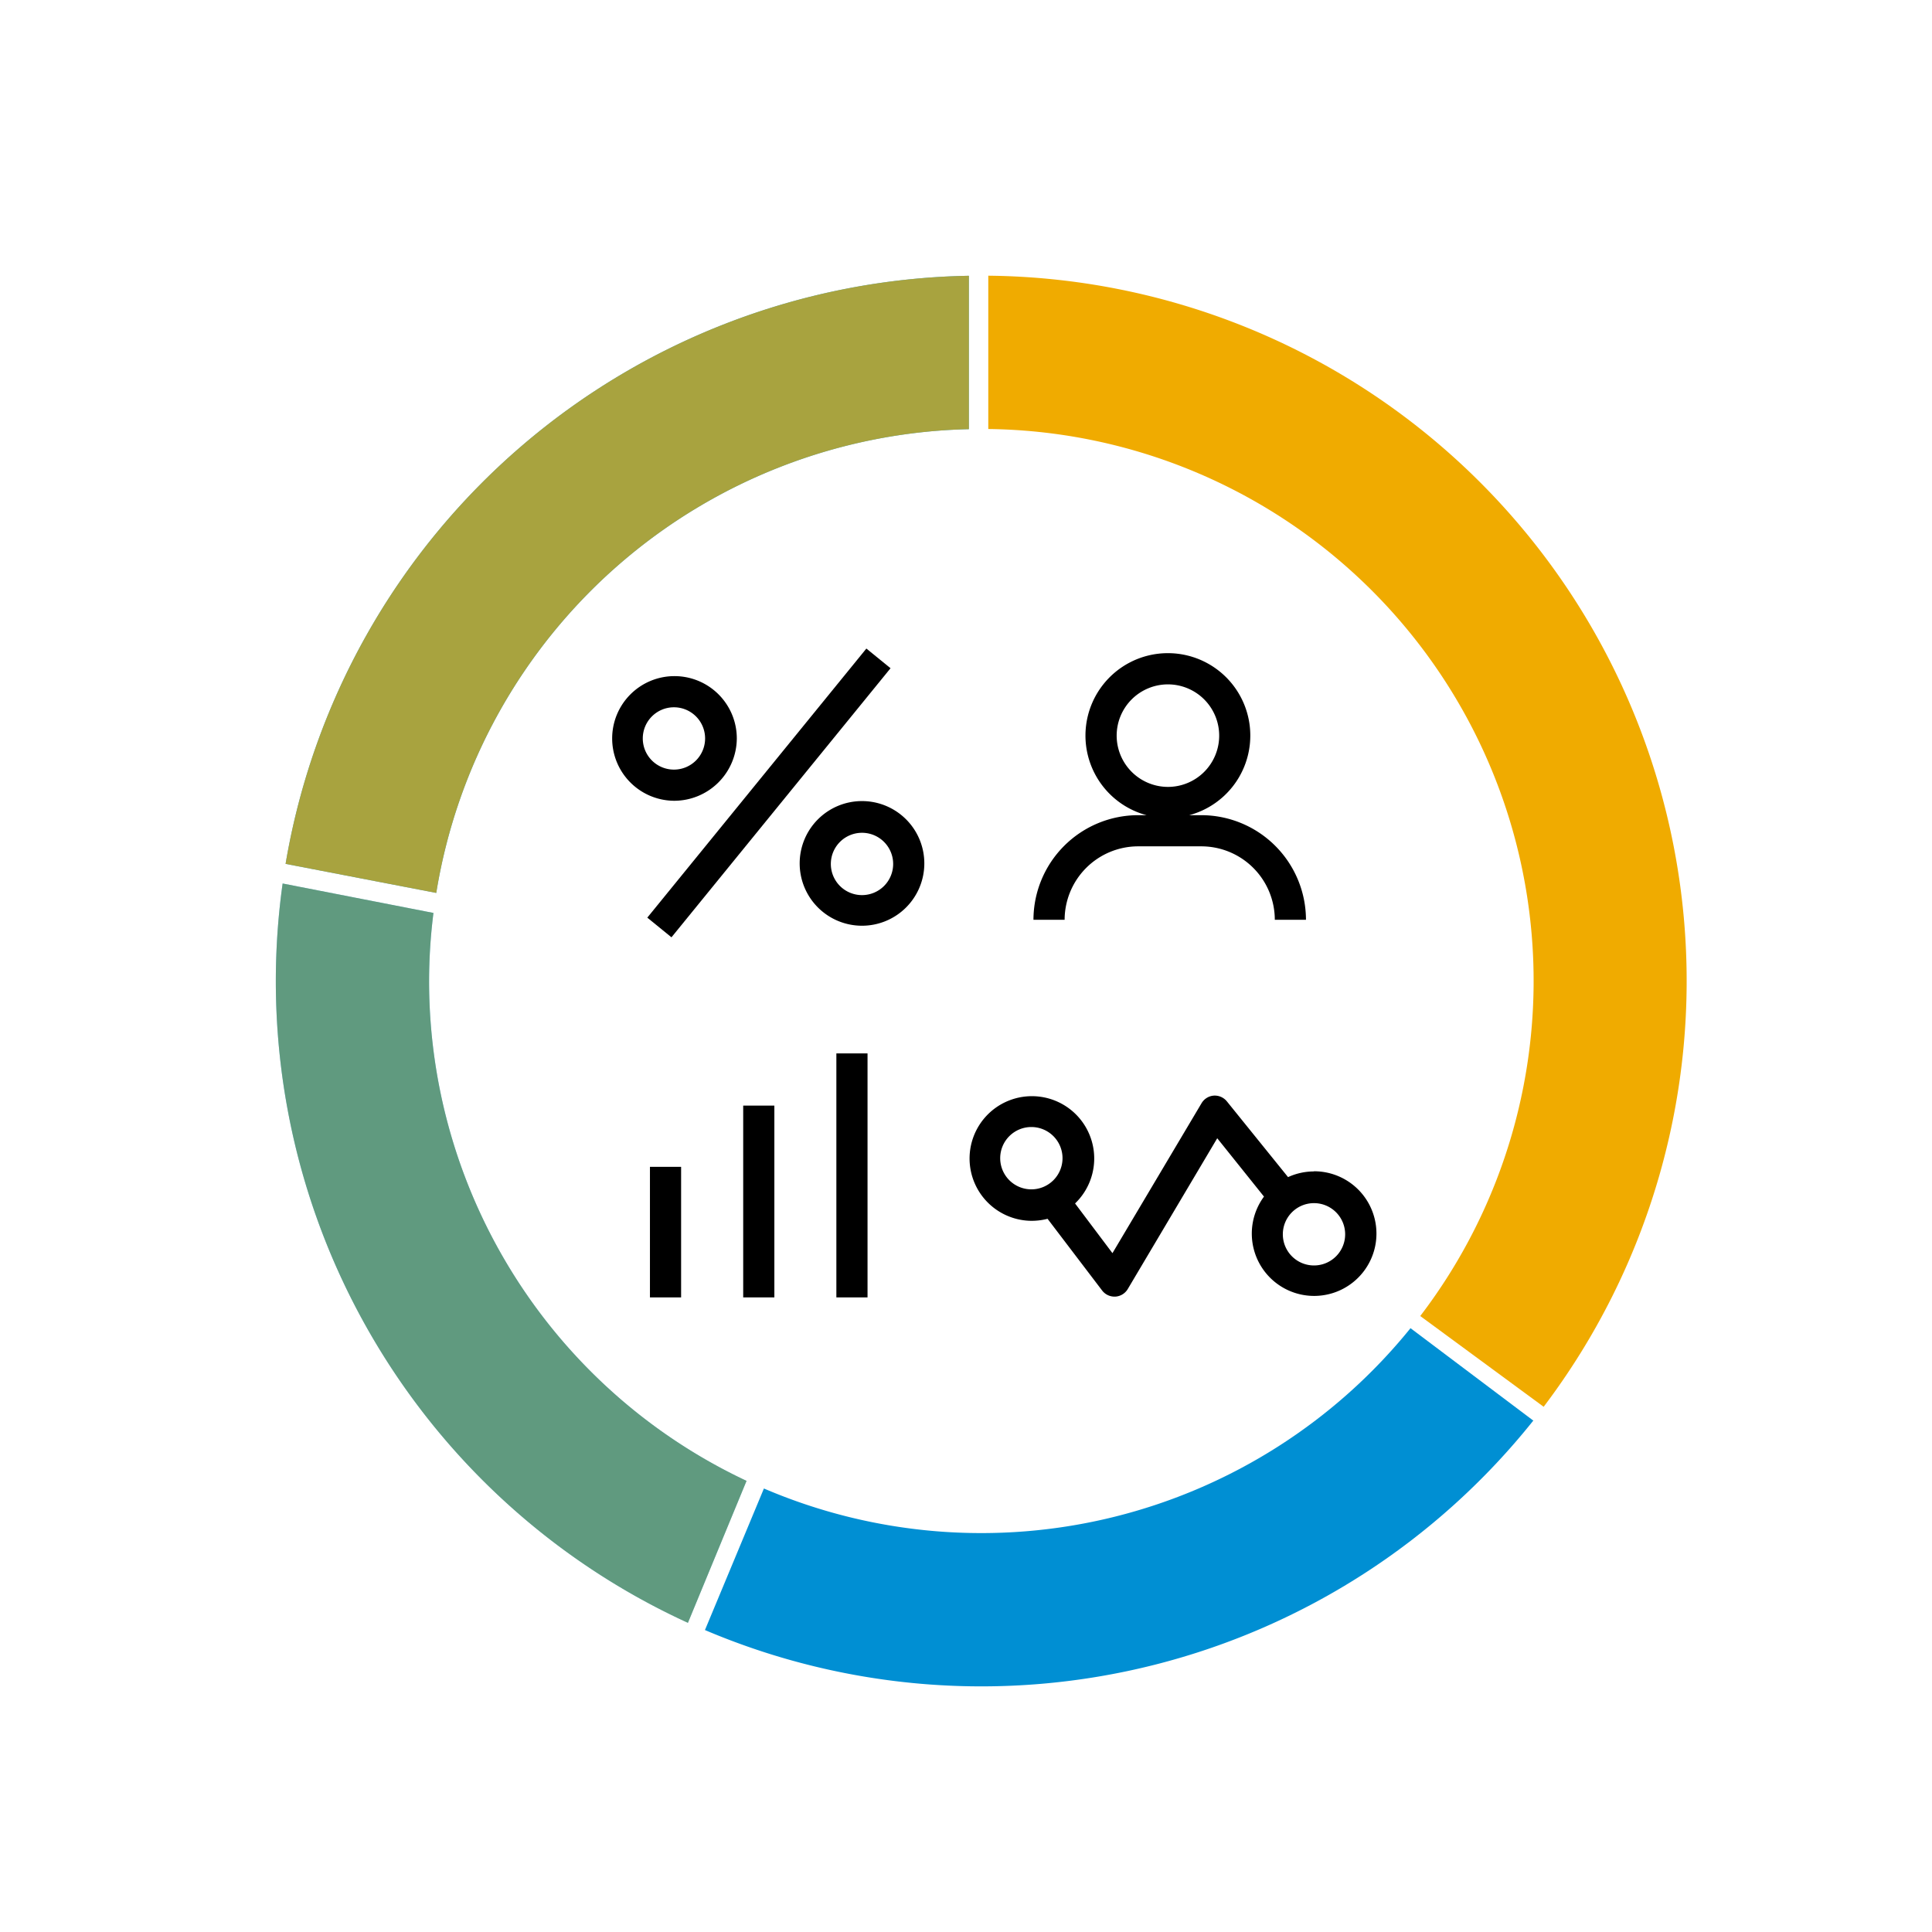 <svg id="_40_band" data-name="40% band" xmlns="http://www.w3.org/2000/svg" viewBox="0 0 248 248"><defs><style>.cls-1{fill:#008fd3;}.cls-2,.cls-3,.cls-4{fill:#f0ab00;}.cls-2{opacity:0.4;}.cls-3{opacity:0.7;}</style></defs><path class="cls-1" d="M196.79,182.33l-15.73-11.84a70.86,70.86,0,0,1-83,20.58l-7.57,18.17a90.64,90.64,0,0,0,106.35-26.91Z"/><path class="cls-1" d="M88.31,208.3l7.52-18.21a70.88,70.88,0,0,1-40.75-64.16,70.11,70.11,0,0,1,.56-8.74l-19.36-3.78a90.57,90.57,0,0,0,52,94.89Z"/><path class="cls-2" d="M88.31,208.3l7.52-18.21a70.88,70.88,0,0,1-40.75-64.16,70.11,70.11,0,0,1,.56-8.74l-19.36-3.78a90.57,90.57,0,0,0,52,94.89Z"/><path class="cls-1" d="M36.66,110.89,56,114.62a70.87,70.87,0,0,1,68.37-59.53V35.4A90.57,90.57,0,0,0,36.66,110.89Z"/><path class="cls-3" d="M36.66,110.89,56,114.62a70.87,70.87,0,0,1,68.37-59.53V35.4A90.57,90.57,0,0,0,36.66,110.89Z"/><path class="cls-4" d="M198.15,180.58A90.54,90.54,0,0,0,126.86,35.39l0,19.68a70.85,70.85,0,0,1,55.45,113.86Z"/><rect x="95.4" y="141.92" width="4" height="24.62"/><rect x="107.36" y="135.22" width="4" height="31.32"/><rect x="83.43" y="149.78" width="4" height="16.76"/><path d="M146.1,108.64h8.1a9.44,9.44,0,0,1,9.44,9.43h4a13.45,13.45,0,0,0-13.44-13.43h-1.54a10.58,10.58,0,1,0-5.49,0H146.1a13.45,13.45,0,0,0-13.44,13.43h4A9.45,9.45,0,0,1,146.1,108.64Zm-2.76-14.21a6.58,6.58,0,1,1,6.58,6.58A6.59,6.59,0,0,1,143.34,94.43Z"/><path d="M110.65,102.83a8,8,0,1,0,8,8A8,8,0,0,0,110.65,102.83Zm0,12.07a4,4,0,1,1,4-4A4,4,0,0,1,110.65,114.9Z"/><path d="M94.58,94.79a8,8,0,1,0-8,8A8.05,8.05,0,0,0,94.58,94.79Zm-12.07,0a4,4,0,1,1,4,4A4,4,0,0,1,82.51,94.79Z"/><rect x="76.43" y="99.79" width="44.54" height="4" transform="translate(-42.55 114.06) rotate(-50.85)"/><path d="M168.67,150.37a8,8,0,0,0-3.33.73l-7.85-9.72a2,2,0,0,0-1.7-.74,2,2,0,0,0-1.57,1L142.8,160.86,138,154.48a8,8,0,1,0-5.53,2.23,8.24,8.24,0,0,0,2-.26l7,9.2a2,2,0,0,0,1.59.79h.11a2,2,0,0,0,1.61-1l11.47-19.33,6,7.49a8,8,0,1,0,6.44-3.25Zm-40.28-1.7a4,4,0,1,1,4,4A4,4,0,0,1,128.39,148.67Zm40.28,13.77a4,4,0,1,1,4-4A4,4,0,0,1,168.67,162.44Z"/></svg>
